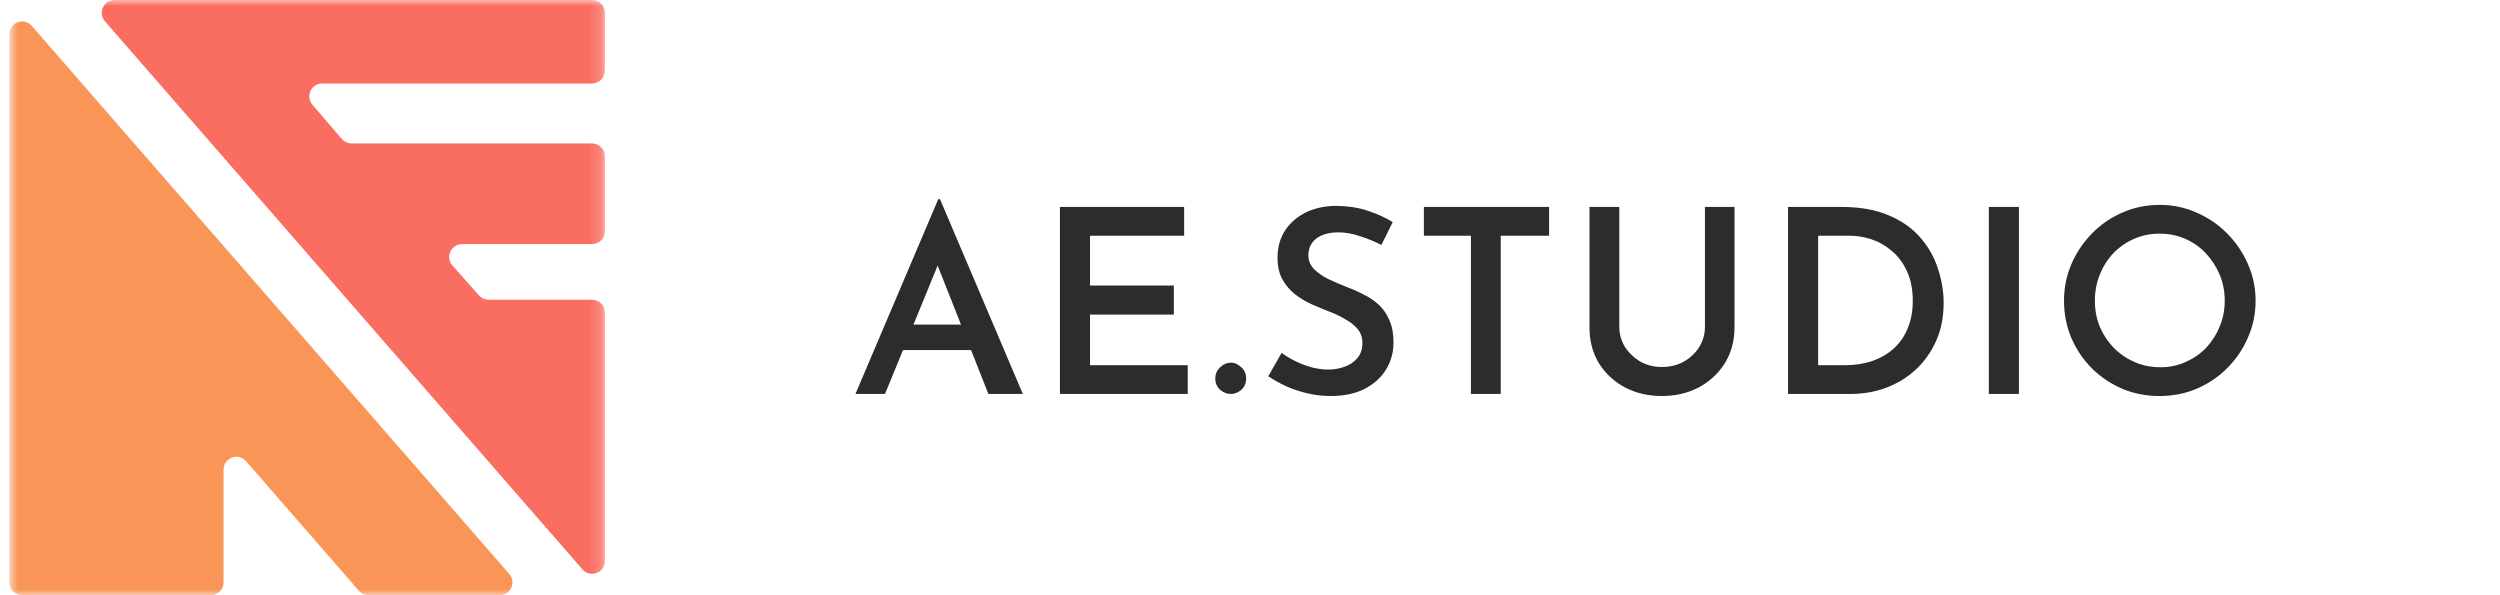 <svg width="210" height="50" viewBox="0 0 210 50" fill="none" xmlns="http://www.w3.org/2000/svg">
<g clip-path="url(#clip0_2074_4190)">
<path d="M71.857 33.093L78.812 16.734H78.963L85.919 33.093H83.025L78.121 20.683L79.935 19.453L74.341 33.093H71.857ZM76.22 27.266H81.599L82.463 29.403H75.464L76.22 27.266ZM89.034 17.381H99.468V19.799H91.561V23.985H98.603V26.424H91.561V30.676H99.77V33.093H89.034V17.381ZM102.086 31.777C102.086 31.403 102.223 31.093 102.496 30.849C102.77 30.59 103.072 30.46 103.404 30.46C103.706 30.46 103.994 30.59 104.268 30.849C104.541 31.093 104.677 31.403 104.677 31.777C104.677 32.18 104.541 32.504 104.268 32.748C103.994 32.978 103.706 33.093 103.404 33.093C103.072 33.093 102.77 32.978 102.496 32.748C102.223 32.504 102.086 32.18 102.086 31.777ZM116.039 20.576C115.477 20.288 114.88 20.043 114.246 19.842C113.612 19.626 113.007 19.518 112.431 19.518C111.654 19.518 111.035 19.691 110.573 20.036C110.127 20.381 109.904 20.856 109.904 21.46C109.904 21.892 110.062 22.273 110.379 22.604C110.696 22.921 111.099 23.201 111.589 23.446C112.078 23.676 112.596 23.899 113.144 24.115C113.619 24.288 114.087 24.496 114.548 24.741C115.023 24.971 115.448 25.259 115.823 25.604C116.197 25.95 116.492 26.381 116.708 26.899C116.939 27.403 117.054 28.029 117.054 28.777C117.054 29.597 116.845 30.352 116.427 31.043C116.01 31.719 115.412 32.259 114.635 32.662C113.857 33.065 112.906 33.266 111.783 33.266C111.135 33.266 110.494 33.194 109.861 33.05C109.242 32.906 108.651 32.712 108.089 32.468C107.527 32.209 107.009 31.921 106.534 31.604L107.657 29.64C108.003 29.899 108.399 30.137 108.845 30.352C109.292 30.568 109.753 30.741 110.228 30.87C110.703 30.985 111.149 31.043 111.567 31.043C112.013 31.043 112.453 30.971 112.885 30.827C113.331 30.683 113.699 30.446 113.987 30.115C114.289 29.784 114.44 29.345 114.44 28.799C114.44 28.352 114.311 27.971 114.051 27.655C113.792 27.338 113.454 27.065 113.036 26.834C112.633 26.59 112.187 26.374 111.696 26.187C111.207 26 110.703 25.791 110.185 25.561C109.68 25.331 109.213 25.05 108.78 24.719C108.349 24.374 107.996 23.957 107.722 23.468C107.449 22.978 107.312 22.374 107.312 21.655C107.312 20.791 107.513 20.043 107.916 19.41C108.32 18.777 108.874 18.273 109.58 17.899C110.3 17.525 111.128 17.324 112.064 17.295C113.173 17.295 114.116 17.432 114.894 17.705C115.686 17.964 116.384 18.28 116.989 18.655L116.039 20.576ZM119.605 17.381H130.125V19.799H126.063V33.093H123.558V19.799H119.605V17.381ZM136.022 27.439C136.022 28.058 136.18 28.626 136.497 29.144C136.828 29.647 137.26 30.058 137.793 30.374C138.326 30.676 138.923 30.827 139.586 30.827C140.277 30.827 140.896 30.676 141.444 30.374C141.991 30.058 142.423 29.647 142.739 29.144C143.056 28.626 143.215 28.058 143.215 27.439V17.381H145.699V27.504C145.699 28.64 145.425 29.647 144.878 30.525C144.331 31.388 143.596 32.065 142.675 32.554C141.754 33.029 140.723 33.266 139.586 33.266C138.463 33.266 137.44 33.029 136.518 32.554C135.597 32.065 134.863 31.388 134.316 30.525C133.782 29.647 133.516 28.64 133.516 27.504V17.381H136.022V27.439ZM150.196 33.093V17.381H154.668C156.238 17.381 157.57 17.619 158.664 18.093C159.759 18.554 160.644 19.18 161.321 19.971C161.998 20.748 162.488 21.619 162.79 22.583C163.107 23.532 163.266 24.489 163.266 25.453C163.266 26.633 163.056 27.691 162.639 28.626C162.221 29.561 161.653 30.367 160.932 31.043C160.213 31.705 159.377 32.216 158.427 32.575C157.491 32.921 156.49 33.093 155.424 33.093H150.196ZM152.724 30.676H154.97C155.806 30.676 156.569 30.561 157.261 30.331C157.951 30.086 158.549 29.741 159.054 29.295C159.572 28.834 159.968 28.266 160.242 27.59C160.53 26.914 160.673 26.144 160.673 25.28C160.673 24.302 160.508 23.468 160.177 22.777C159.86 22.072 159.435 21.504 158.902 21.072C158.384 20.626 157.815 20.302 157.196 20.101C156.576 19.899 155.964 19.799 155.359 19.799H152.724V30.676ZM167.061 17.381H169.589V33.093H167.061V17.381ZM173.377 25.259C173.377 24.165 173.586 23.137 174.004 22.173C174.421 21.209 174.997 20.352 175.732 19.604C176.466 18.856 177.316 18.273 178.281 17.856C179.26 17.424 180.304 17.209 181.413 17.209C182.507 17.209 183.537 17.424 184.502 17.856C185.481 18.273 186.338 18.856 187.073 19.604C187.821 20.352 188.404 21.209 188.822 22.173C189.254 23.137 189.47 24.165 189.47 25.259C189.47 26.367 189.254 27.403 188.822 28.367C188.404 29.331 187.821 30.187 187.073 30.935C186.338 31.669 185.481 32.245 184.502 32.662C183.537 33.065 182.507 33.266 181.413 33.266C180.289 33.266 179.246 33.065 178.281 32.662C177.316 32.245 176.466 31.676 175.732 30.957C174.997 30.223 174.421 29.374 174.004 28.41C173.586 27.432 173.377 26.381 173.377 25.259ZM175.97 25.259C175.97 26.036 176.106 26.762 176.38 27.439C176.668 28.115 177.064 28.712 177.568 29.23C178.072 29.734 178.655 30.129 179.318 30.417C179.98 30.705 180.7 30.849 181.477 30.849C182.227 30.849 182.925 30.705 183.573 30.417C184.235 30.129 184.811 29.734 185.301 29.23C185.791 28.712 186.173 28.115 186.446 27.439C186.734 26.762 186.878 26.036 186.878 25.259C186.878 24.468 186.734 23.734 186.446 23.058C186.158 22.381 185.769 21.784 185.28 21.266C184.79 20.748 184.214 20.345 183.551 20.058C182.889 19.77 182.176 19.626 181.413 19.626C180.649 19.626 179.937 19.77 179.275 20.058C178.612 20.345 178.029 20.748 177.525 21.266C177.035 21.784 176.654 22.388 176.38 23.079C176.106 23.755 175.97 24.482 175.97 25.259Z" fill="#2C2C2C"/>
<mask id="mask0_2074_4190" style="mask-type:alpha" maskUnits="userSpaceOnUse" x="0" y="0" width="51" height="50">
<path d="M50.817 0H0.775V50H50.817V0Z" fill="#D9D9D9"/>
</mask>
<g mask="url(#mask0_2074_4190)">
<path d="M0.775 2.883V48.921C0.775 49.517 1.258 50 1.855 50H17.695C18.292 50 18.776 49.517 18.776 48.921V39.451C18.776 38.453 20.015 37.989 20.67 38.742L30.153 49.629C30.358 49.865 30.656 50 30.968 50H41.965C42.891 50 43.388 48.911 42.779 48.212L2.669 2.175C2.014 1.422 0.775 1.885 0.775 2.883Z" fill="#F99556"/>
<path d="M8.812 1.788L48.922 47.825C49.578 48.578 50.817 48.114 50.817 47.117V35.611V26.259C50.817 25.663 50.334 25.18 49.737 25.18H41.044C40.734 25.18 40.439 25.047 40.234 24.816L38.005 22.298C37.388 21.601 37.883 20.504 38.814 20.504H49.737C50.334 20.504 50.817 20.02 50.817 19.424V13.13C50.817 12.534 50.334 12.05 49.737 12.05H29.533C29.218 12.05 28.918 11.913 28.713 11.674L26.244 8.796C25.644 8.096 26.141 7.014 27.064 7.014H49.737C50.334 7.014 50.817 6.531 50.817 5.935V1.079C50.817 0.483 50.334 0 49.737 0H9.627C8.701 0 8.204 1.089 8.812 1.788Z" fill="#FA6E62"/>
</g>
</g>
<defs>
<clipPath id="clip0_2074_4190">
<rect width="208.451" height="50" fill="white" transform="translate(0.775)"/>
</clipPath>
</defs>
</svg>
